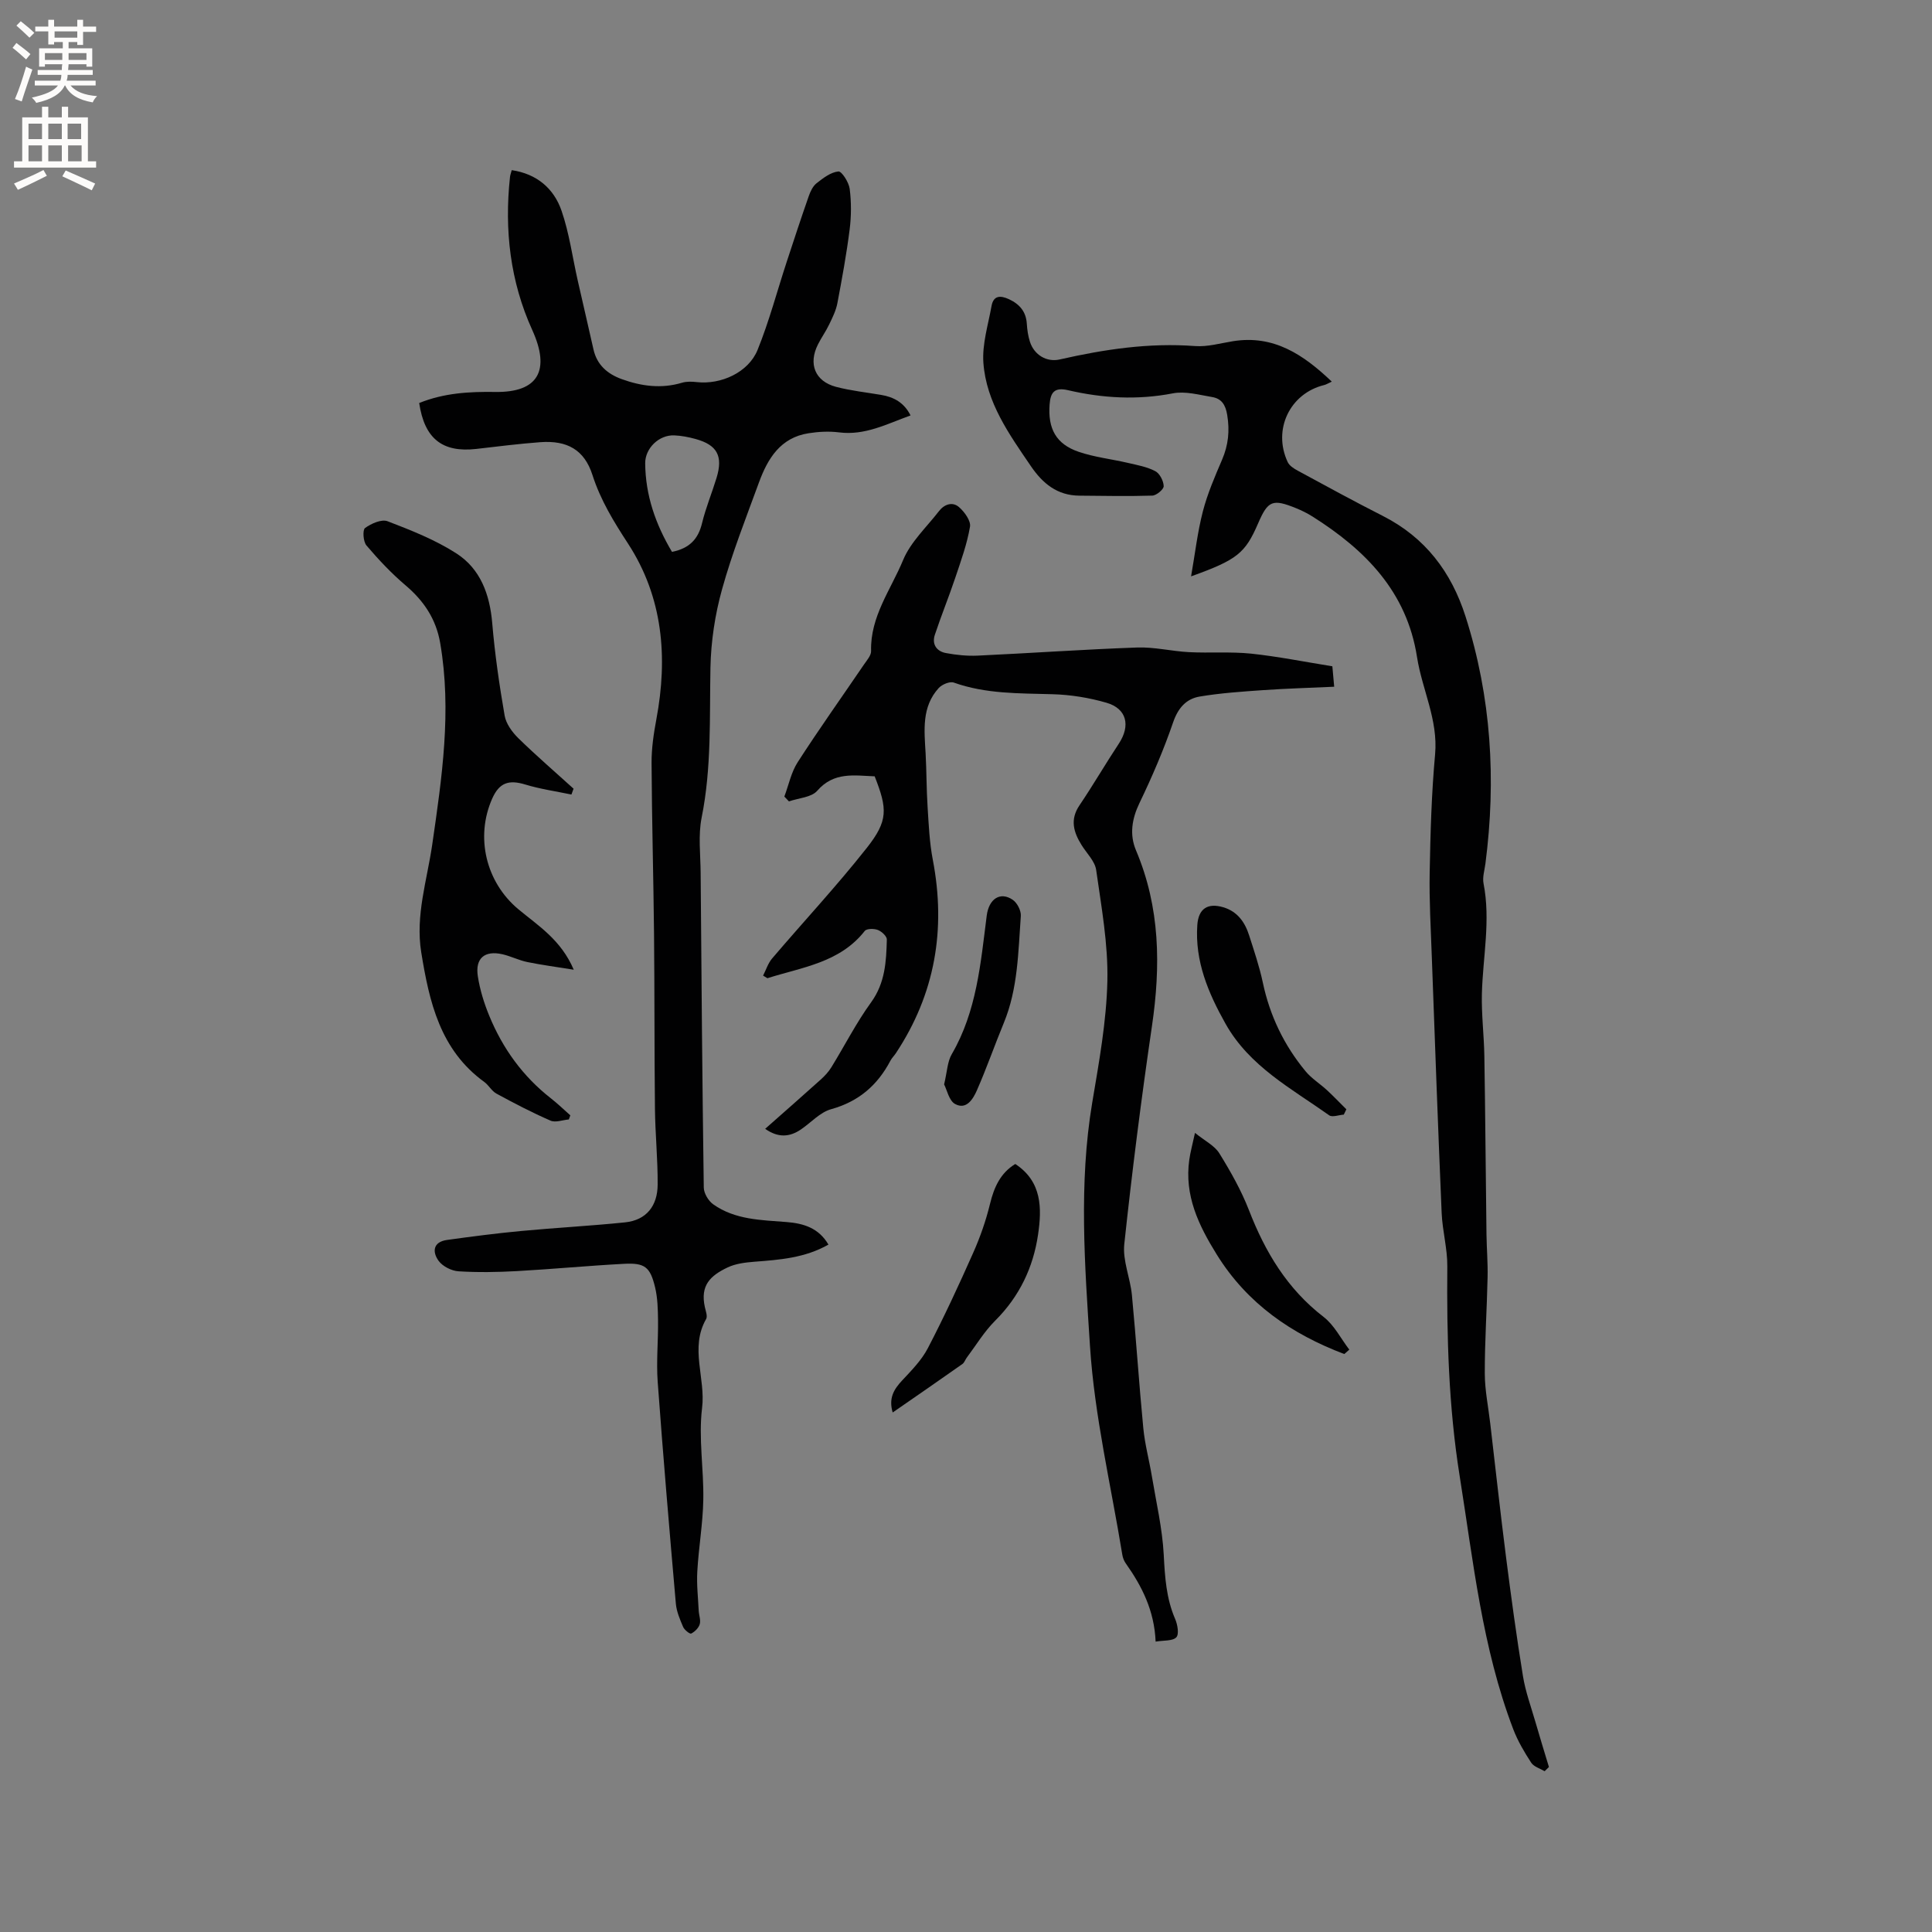 <svg enable-background="new 0 0 400 400" viewBox="0 0 400 400" xmlns="http://www.w3.org/2000/svg"><rect x="0" y="0" width="400" height="400" fill="#808080" stroke="none"/><g fill="#010102"><path d="m86.79 83.44c5.17-2.09 10.4-2.37 15.73-2.29 8.97.14 11.46-4.5 7.67-12.84-4.56-10.03-5.79-20.72-4.6-31.67.04-.41.2-.81.36-1.41 5.19.76 8.72 3.79 10.31 8.4 1.61 4.66 2.26 9.64 3.36 14.48 1.07 4.74 2.19 9.48 3.25 14.22.72 3.23 2.9 5.09 5.84 6.16 4.06 1.47 8.2 2.03 12.46.76.96-.29 2.07-.26 3.08-.14 5.01.56 10.7-1.99 12.6-6.67 2.41-5.95 4.05-12.21 6.06-18.32 1.48-4.51 2.96-9.02 4.53-13.5.34-.98.85-2.08 1.63-2.69 1.35-1.06 2.93-2.28 4.51-2.43.69-.07 2.16 2.24 2.34 3.59.35 2.77.34 5.65-.01 8.43-.65 5.11-1.58 10.19-2.54 15.26-.29 1.52-1.01 2.97-1.69 4.38-.68 1.43-1.62 2.73-2.33 4.15-2.04 4.04-.61 7.63 3.73 8.78 3.05.8 6.23 1.14 9.35 1.67 2.63.44 4.75 1.59 6.09 4.25-4.93 1.78-9.44 4.19-14.79 3.51-2.07-.26-4.26-.15-6.33.18-5.81.9-8.45 5.23-10.26 10.17-2.68 7.34-5.57 14.64-7.65 22.15-1.46 5.23-2.29 10.78-2.4 16.21-.2 10.38.25 20.73-1.82 31.03-.74 3.67-.24 7.61-.21 11.42.17 21.73.34 43.47.65 65.2.02 1.18.95 2.74 1.94 3.45 4.53 3.23 9.94 3.26 15.21 3.68 3.48.28 6.63 1.2 8.66 4.67-4.87 2.77-10.1 3.15-15.35 3.55-1.87.15-3.87.39-5.53 1.18-3.58 1.71-5.69 3.7-4.71 8.2.18.82.6 1.9.26 2.49-3.42 5.98-.07 12.24-.83 18.39-.77 6.24.37 12.69.25 19.03-.09 4.94-.96 9.86-1.24 14.81-.16 2.7.16 5.43.29 8.15.05.94.46 1.96.21 2.8-.23.78-1.02 1.55-1.76 1.93-.28.14-1.4-.74-1.67-1.36-.66-1.54-1.36-3.17-1.51-4.81-1.34-15.3-2.64-30.6-3.76-45.92-.31-4.21.12-8.48.07-12.71-.03-2.31-.08-4.69-.62-6.92-1.01-4.19-2.13-5.06-6.43-4.83-7.4.39-14.79 1.1-22.19 1.51-4.02.22-8.06.29-12.07.04-1.44-.09-3.26-1.01-4.1-2.14-1.36-1.85-1.21-3.94 1.71-4.35 5.12-.71 10.25-1.38 15.39-1.86 7.15-.67 14.32-1.05 21.46-1.78 4.5-.46 6.74-3.48 6.77-7.79.04-5.27-.51-10.55-.56-15.83-.13-12.06-.07-24.12-.19-36.18-.12-11.76-.45-23.51-.51-35.27-.02-3.03.43-6.09.99-9.08 2.41-12.85 1.37-25.27-5.86-36.38-2.97-4.56-5.69-8.98-7.37-14.21-1.68-5.24-5.26-7.2-10.81-6.79-4.43.33-8.85.89-13.27 1.4-6.97.78-10.7-2.11-11.79-9.51zm52.34 30.82c3.67-.74 5.44-2.7 6.22-5.94.77-3.18 2.04-6.23 3-9.37 1.39-4.53.14-6.84-4.37-8.07-1.42-.39-2.91-.68-4.38-.74-3.17-.13-6.03 2.67-6.02 5.76.05 6.64 2.15 12.65 5.55 18.36z"/><path d="m275.85 137.95c.11 1.21.21 2.33.38 4.23-5.04.23-9.86.37-14.66.7-4.4.31-8.83.6-13.17 1.33-2.83.47-4.51 2.39-5.53 5.38-1.95 5.68-4.34 11.24-6.95 16.66-1.59 3.3-2.09 6.57-.73 9.79 5.02 11.84 5.14 23.98 3.3 36.47-2.2 14.99-4.11 30.03-5.72 45.09-.36 3.41 1.24 6.99 1.58 10.52.88 9.18 1.47 18.39 2.36 27.57.32 3.34 1.22 6.62 1.77 9.94.9 5.41 2.17 10.81 2.46 16.26.24 4.59.51 9.02 2.36 13.3.5 1.15.85 3.17.24 3.8-.77.8-2.59.6-4.28.89-.27-6.44-2.84-11.48-6.19-16.21-.35-.5-.6-1.14-.7-1.74-2.35-14.4-5.77-28.74-6.7-43.24-1.08-16.72-2.35-33.6.46-50.38 1.4-8.35 2.95-16.78 3.14-25.21.17-7.65-1.24-15.35-2.32-22.98-.26-1.82-1.95-3.44-3.01-5.14-1.66-2.67-2.46-5.27-.45-8.24 2.83-4.19 5.37-8.57 8.16-12.79 2.44-3.71 1.65-7.23-2.55-8.45-3.61-1.05-7.45-1.67-11.21-1.77-6.89-.2-13.77-.04-20.42-2.41-.82-.29-2.43.38-3.11 1.12-3.59 3.93-2.99 8.79-2.72 13.57.2 3.69.17 7.39.41 11.08.23 3.65.39 7.35 1.08 10.93 2.76 14.4.47 27.77-7.66 40.05-.35.53-.83.98-1.12 1.54-2.68 5.09-6.58 8.46-12.28 10.04-2.31.64-4.18 2.8-6.29 4.22-2.32 1.56-4.68 1.73-7.36-.16 3.91-3.46 7.7-6.77 11.45-10.15.85-.76 1.67-1.63 2.26-2.6 2.76-4.48 5.15-9.21 8.23-13.45 2.91-4.02 3.13-8.45 3.25-12.99.02-.67-1.07-1.68-1.86-1.98-.79-.31-2.32-.3-2.71.2-5.17 6.59-12.99 7.51-20.16 9.79-.3-.18-.6-.36-.89-.54.61-1.19 1.02-2.55 1.86-3.54 6.52-7.65 13.39-15.02 19.61-22.9 4.44-5.63 4.29-8.06 1.63-14.82-4.21-.16-8.43-.99-11.89 2.99-1.2 1.38-3.86 1.5-5.86 2.2-.32-.33-.64-.66-.95-1 .9-2.38 1.41-5.02 2.76-7.11 4.42-6.86 9.16-13.51 13.75-20.26.59-.86 1.47-1.85 1.45-2.75-.2-7.14 4.1-12.73 6.63-18.85 1.56-3.75 4.85-6.8 7.42-10.12 1.1-1.43 2.79-2.02 4.14-.85 1.14.99 2.49 2.84 2.29 4.06-.61 3.58-1.87 7.07-3.04 10.55-1.33 3.97-2.92 7.86-4.24 11.84-.65 1.96.36 3.42 2.3 3.78 2.15.4 4.39.63 6.57.53 11-.51 21.99-1.29 33-1.68 3.56-.13 7.15.77 10.73.96 4.3.22 8.64-.13 12.9.31 5.56.59 11.07 1.7 16.8 2.62z"/><path d="m319.8 366.71c-.95-.57-2.23-.92-2.78-1.76-1.43-2.2-2.79-4.5-3.72-6.94-6.44-16.88-8.27-34.73-11.09-52.4-2.3-14.42-2.69-28.88-2.56-43.42.03-3.68-1.01-7.35-1.17-11.04-.76-17.68-1.39-35.36-2.04-53.04-.21-5.83-.55-11.66-.44-17.49.15-8.15.38-16.32 1.12-24.43.65-7.17-2.69-13.41-3.74-20.15-2.11-13.53-10.69-22.18-21.64-29.1-1.07-.67-2.22-1.25-3.39-1.72-4.88-1.98-5.83-1.59-7.86 3.11-2.69 6.22-4.32 7.56-13.89 11 .83-4.73 1.33-9.17 2.44-13.45.95-3.67 2.48-7.21 3.98-10.71 1.3-3.03 1.6-5.98 1.06-9.26-.35-2.15-1.2-3.39-3.14-3.71-2.69-.45-5.55-1.26-8.12-.76-7.35 1.42-14.55 1.01-21.72-.66-2.81-.65-3.6.49-3.79 2.94-.38 5.02 1.32 8.22 6.01 9.82 3.27 1.12 6.79 1.5 10.17 2.29 1.94.45 3.97.81 5.7 1.72.92.48 1.71 2.02 1.74 3.1.02.66-1.5 1.93-2.35 1.96-5.03.16-10.07.05-15.11.01-4.57-.03-7.59-2.51-10.05-6.13-4.49-6.59-9.22-13.17-9.82-21.37-.28-3.87.99-7.87 1.69-11.78.4-2.2 1.85-2.2 3.59-1.4 2.2 1.02 3.55 2.56 3.71 5.08.08 1.26.26 2.55.65 3.75.88 2.71 3.45 4.27 6.17 3.65 9.23-2.1 18.49-3.49 28.02-2.77 2.58.19 5.24-.59 7.86-1.01 8.43-1.34 14.55 2.76 20.44 8.37-.78.36-1.14.6-1.54.7-7.12 1.72-10.74 9.22-7.59 15.95.35.76 1.28 1.35 2.07 1.78 5.87 3.18 11.72 6.38 17.67 9.4 8.74 4.45 14.13 11.57 17.07 20.75 5.36 16.75 6.38 33.85 4.13 51.22-.18 1.37-.64 2.81-.39 4.1 1.5 7.65-.14 15.21-.34 22.8-.11 4.31.44 8.64.51 12.97.2 12.29.28 24.58.44 36.87.04 2.97.3 5.93.23 8.9-.14 6.64-.6 13.29-.58 19.93.01 3.45.73 6.89 1.13 10.34 1.08 9.25 2.1 18.51 3.28 27.75 1.05 8.2 2.16 16.39 3.49 24.54.52 3.21 1.66 6.32 2.57 9.46.9 3.13 1.87 6.25 2.81 9.37-.29.29-.59.58-.89.87z"/><path d="m118.31 164.5c-3.2-.67-6.47-1.13-9.58-2.08-3.4-1.03-5.36-.38-6.83 2.93-3.53 7.98-1.29 17.29 5.4 22.88 4.11 3.43 8.83 6.31 11.49 12.54-3.6-.58-6.64-.98-9.62-1.59-1.75-.36-3.4-1.21-5.14-1.61-3.69-.84-5.68.82-5.1 4.56.43 2.79 1.29 5.57 2.37 8.19 2.78 6.76 6.95 12.54 12.76 17.08 1.4 1.1 2.69 2.34 4.02 3.52-.1.28-.21.56-.31.85-1.28.11-2.77.7-3.8.24-3.82-1.66-7.53-3.6-11.19-5.59-.98-.53-1.58-1.73-2.51-2.41-9.16-6.63-11.4-16.6-13.06-26.86-1.23-7.63 1.21-14.91 2.28-22.29 2.01-13.87 4.06-27.67 1.65-41.71-.85-4.96-3.36-8.72-7.15-11.94-2.94-2.49-5.62-5.34-8.12-8.28-.68-.79-.83-3.22-.29-3.61 1.28-.93 3.42-1.88 4.67-1.4 4.89 1.88 9.86 3.84 14.23 6.65 4.99 3.21 6.92 8.48 7.43 14.43.54 6.42 1.47 12.81 2.57 19.16.29 1.69 1.57 3.43 2.84 4.68 3.69 3.61 7.61 6.98 11.43 10.45-.15.41-.29.81-.44 1.21z"/><path d="m184.82 292.44c-.87-2.97.24-4.78 1.92-6.59 1.96-2.1 4.07-4.23 5.37-6.74 3.36-6.46 6.43-13.08 9.38-19.73 1.45-3.26 2.64-6.67 3.48-10.13.84-3.45 2.15-6.37 5.23-8.26 5.58 3.66 5.51 9.23 4.72 14.61-.99 6.79-3.86 12.83-8.87 17.82-2.27 2.26-3.97 5.1-5.91 7.69-.31.42-.48 1.01-.88 1.29-4.72 3.33-9.49 6.62-14.44 10.04z"/><path d="m278.32 280.34c-10.89-4.13-20.06-10.39-26.39-20.58-3.79-6.1-6.75-12.26-5.7-19.66.22-1.55.64-3.07 1.18-5.55 2.04 1.66 4.05 2.63 5.04 4.23 2.33 3.76 4.54 7.68 6.14 11.79 3.36 8.67 7.93 16.29 15.44 22.08 2.21 1.7 3.58 4.49 5.33 6.78-.34.3-.69.6-1.04.91z"/><path d="m278.22 230.77c-1.03.07-2.38.6-3.03.14-7.82-5.55-16.5-10.12-21.46-18.96-3.58-6.38-6.36-12.93-5.84-20.44.24-3.38 2.13-4.63 5.38-3.67 2.93.87 4.48 3.09 5.35 5.82 1.03 3.22 2.13 6.45 2.83 9.75 1.45 6.88 4.4 13 8.85 18.38 1.24 1.5 2.99 2.58 4.44 3.92 1.38 1.27 2.67 2.64 4.01 3.96-.18.38-.36.74-.53 1.1z"/><path d="m195.47 224.51c.63-2.62.67-4.69 1.58-6.25 5.18-8.9 5.98-18.84 7.24-28.69.45-3.49 2.8-5.03 5.38-3.28.92.62 1.76 2.25 1.68 3.35-.54 7.47-.59 15.03-3.52 22.14-1.92 4.65-3.57 9.41-5.59 14-.78 1.76-2.16 4.07-4.5 2.79-1.26-.69-1.68-2.92-2.27-4.06z"/></g><path d="m2.6 9.9.8-1c.9.7 1.9 1.4 2.9 2.3l-.9 1.1c-1.1-1-2-1.8-2.8-2.4zm.5 10.6c.9-2.1 1.6-4.3 2.3-6.7.4.2.8.4 1.3.6-.7 2.1-1.5 4.3-2.2 6.6zm.3-15.2.9-.9c1 .8 2 1.6 2.8 2.4l-1 1c-.9-.9-1.8-1.7-2.7-2.5zm12.6-1.2h1.2v1.4h2.7v1.1h-2.7v2.7h-1.2v-.6h-1.8v1.3h4.9v3.8h-1.2v-.5h-3.7c0 .4-.1.9-.1 1.2h5.1v1h-5.2c0 .5-.1.9-.2 1.2h6v1h-5.2c1.1 1.3 2.9 2 5.5 2.2-.4.4-.7.8-.9 1.3-2.9-.5-4.8-1.6-5.7-3.5h-.1c-.8 1.7-2.7 2.9-5.9 3.6-.2-.4-.6-.8-.9-1.1 2.8-.6 4.6-1.4 5.4-2.5h-4.8v-1h5.3c.1-.3.2-.7.2-1.2h-4.9v-1h5c0-.4 0-.8.1-1.2h-3.6v.5h-1.2v-3.8h4.9v-1.3h-1.8v.5h-1.2v-2.7h-2.7v-1h2.7v-1.4h1.2v1.4h4.8zm-6.7 8.3h3.6c0-.4 0-.9 0-1.4h-3.6zm1.9-4.6h4.8v-1.3h-4.7v1.3zm6.7 3.2h-3.7v1.4h3.7z" fill="#fcfbfa"/><path d="m8.7 22.1h1.3v2.2h2.8v-2.2h1.3v2.2h4.1v9.1h1.7v1.3h-17v-1.3h1.7v-9.1h4.1zm.3 13.1.7 1.2c-1.8.9-3.8 1.9-6 2.9-.2-.4-.5-.8-.8-1.3 2.3-1 4.4-1.9 6.1-2.8zm-3.1-6.4h2.8v-3.2h-2.8zm0 4.6h2.8v-3.3h-2.8zm4.1-4.6h2.8v-3.2h-2.8zm0 4.6h2.8v-3.3h-2.8zm3.6 1.9c2.1.9 4.1 1.8 6.1 2.7l-.7 1.4c-2.2-1.1-4.2-2-6.1-2.9zm3.2-9.7h-2.8v3.2h2.8zm-2.7 7.8h2.8v-3.3h-2.8z" fill="#fcfbfa"/></svg>